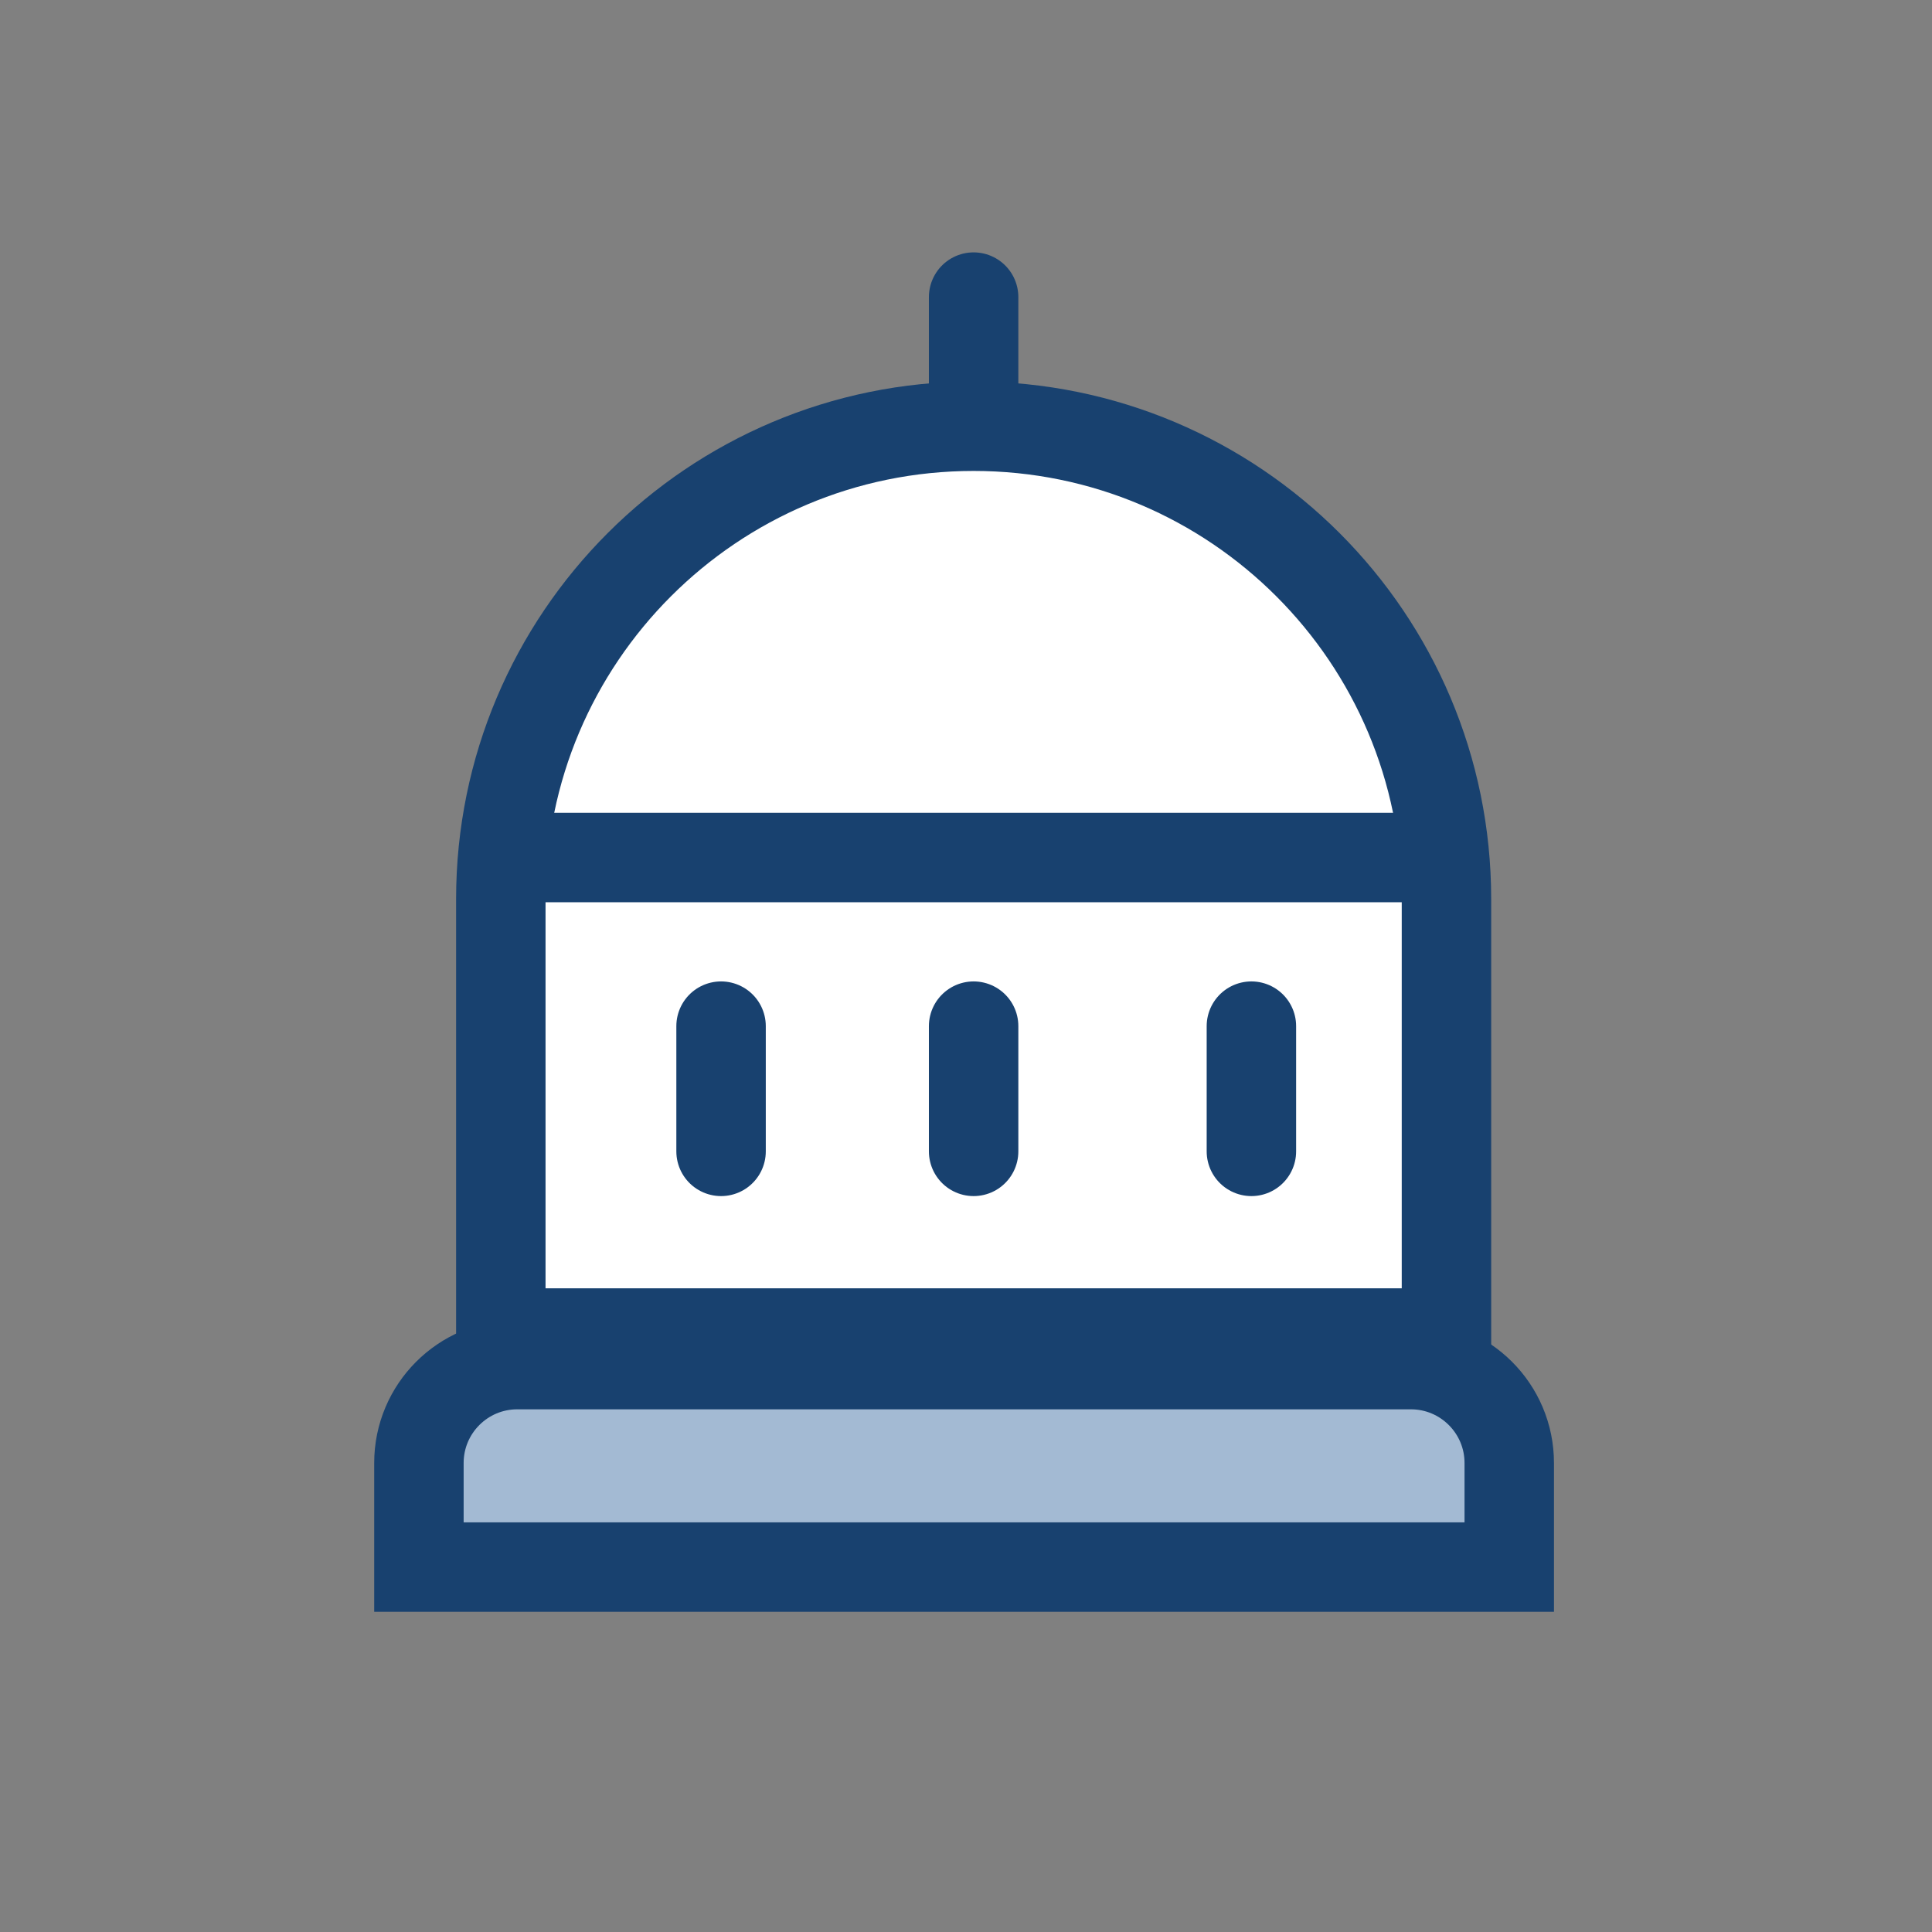 <svg width="54" height="54" viewBox="0 0 54 54" fill="none" xmlns="http://www.w3.org/2000/svg">
<rect x="0" y="0" width="54" height="54" fill="#808080" stroke="none"/>
<path d="M13.998 25.129C13.998 17.83 19.915 11.913 27.213 11.913C34.512 11.913 40.429 17.83 40.429 25.129V37.258H13.998V25.129Z" fill="white" stroke="#18416F" stroke-width="2.5"/>
<path d="M14.459 38.141H39.434C40.952 38.141 42.184 39.372 42.184 40.891V43.8H11.709V40.891C11.709 39.372 12.94 38.141 14.459 38.141Z" fill="#A3BAD3" stroke="#18416F" stroke-width="2.5"/>
<path d="M13.486 23.968L40.409 23.968" stroke="#18416F" stroke-width="2.5"/>
<path d="M27.213 28.681V32.181" stroke="#18416F" stroke-width="2.5" stroke-linecap="round"/>
<path d="M20.154 28.681V32.181" stroke="#18416F" stroke-width="2.5" stroke-linecap="round"/>
<path d="M34.977 28.681V32.181" stroke="#18416F" stroke-width="2.5" stroke-linecap="round"/>
<path d="M27.213 8.304V11.804" stroke="#18416F" stroke-width="2.5" stroke-linecap="round"/>
</svg>
